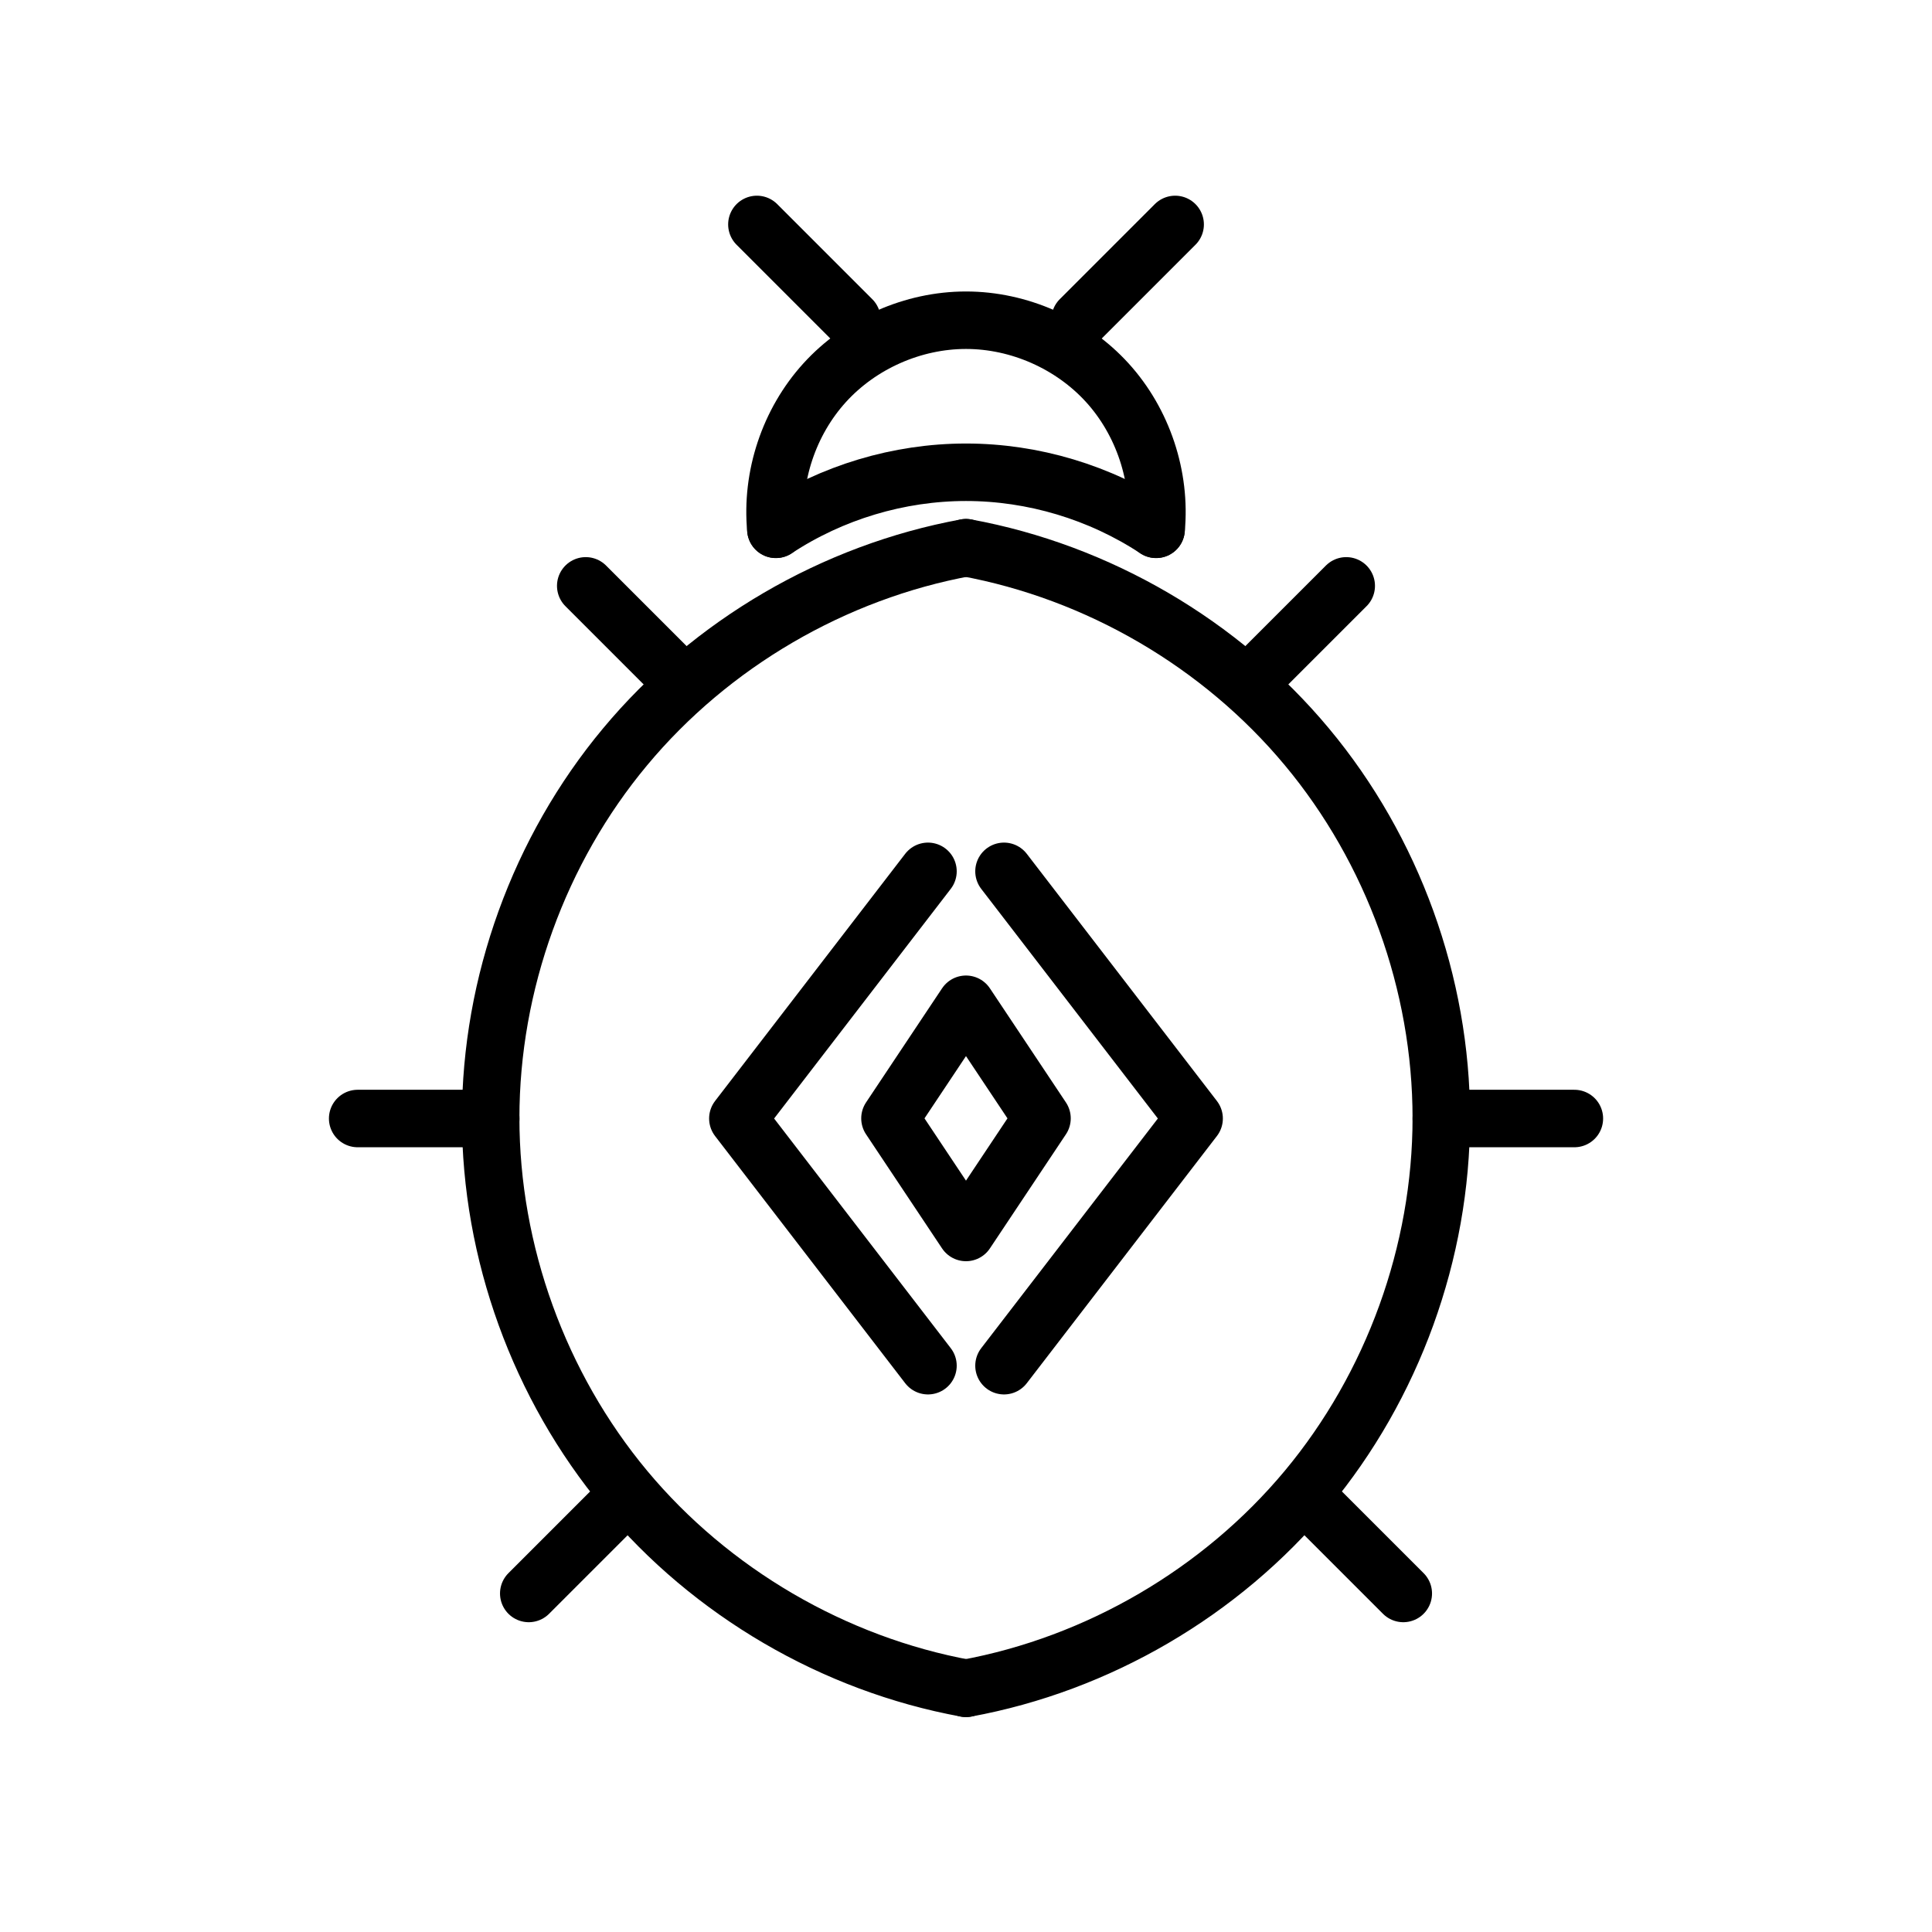<?xml version="1.0" encoding="UTF-8"?>
<!-- Uploaded to: ICON Repo, www.svgrepo.com, Generator: ICON Repo Mixer Tools -->
<svg width="800px" height="800px" version="1.1" viewBox="144 144 512 512" xmlns="http://www.w3.org/2000/svg">
 <g fill="none" stroke="#000000" stroke-linecap="round" stroke-linejoin="round" stroke-width=".8">
  <path transform="matrix(19.042 0 0 19.042 148.09 -5003.5)" d="m13.229 293.82c1.838-0.337 3.548-1.336 4.744-2.771 1.196-1.436 1.871-3.297 1.871-5.166s-0.674-3.731-1.871-5.166c-1.196-1.436-2.906-2.434-4.744-2.771"/>
  <path transform="matrix(19.042 0 0 19.042 148.09 -5003.5)" d="m13.229 293.82c-1.838-0.337-3.548-1.336-4.744-2.771-1.196-1.436-1.871-3.297-1.871-5.166s0.674-3.731 1.871-5.166c1.196-1.436 2.906-2.434 4.744-2.771"/>
  <path transform="matrix(19.042 0 0 19.042 148.09 -5003.5)" d="m17.198 279.8 1.323-1.323"/>
  <path transform="matrix(19.042 0 0 19.042 148.09 -5003.5)" d="m19.844 285.89h1.852"/>
  <path transform="matrix(19.042 0 0 19.042 148.09 -5003.5)" d="m7.144 292.5 1.323-1.323"/>
  <path transform="matrix(19.042 0 0 19.042 148.09 -5003.5)" d="m9.26 279.8-1.323-1.323"/>
  <path transform="matrix(19.042 0 0 19.042 148.09 -5003.5)" d="m4.763 285.89h1.852"/>
  <path transform="matrix(19.042 0 0 19.042 148.09 -5003.5)" d="m19.315 292.5-1.323-1.323"/>
  <path transform="matrix(19.042 0 0 19.042 148.09 -5003.5)" d="m10.583 277.69c0.78-0.514 1.712-0.794 2.646-0.794s1.866 0.28 2.646 0.794"/>
  <path transform="matrix(19.042 0 0 19.042 148.09 -5003.5)" d="m10.583 277.69c-0.07-0.735 0.183-1.494 0.679-2.04 0.496-0.546 1.229-0.87 1.967-0.87 0.738 0 1.47 0.324 1.967 0.87 0.496 0.546 0.749 1.306 0.679 2.04"/>
  <path transform="matrix(19.042 0 0 19.042 148.09 -5003.5)" d="m14.817 274.77 1.323-1.323"/>
  <path transform="matrix(19.042 0 0 19.042 148.09 -5003.5)" d="m11.642 274.77-1.323-1.323"/>
  <path transform="matrix(19.042 0 0 19.042 148.09 -5003.5)" d="m12.7 282.45-2.646 3.44 2.646 3.44"/>
  <path transform="matrix(19.042 0 0 19.042 148.09 -5003.5)" d="m13.758 282.45 2.646 3.44-2.646 3.44"/>
  <path transform="matrix(19.042 0 0 19.042 148.09 -5003.5)" d="m13.229 284.3-1.058 1.588 1.058 1.588 1.058-1.588z"/>
 </g>
</svg>